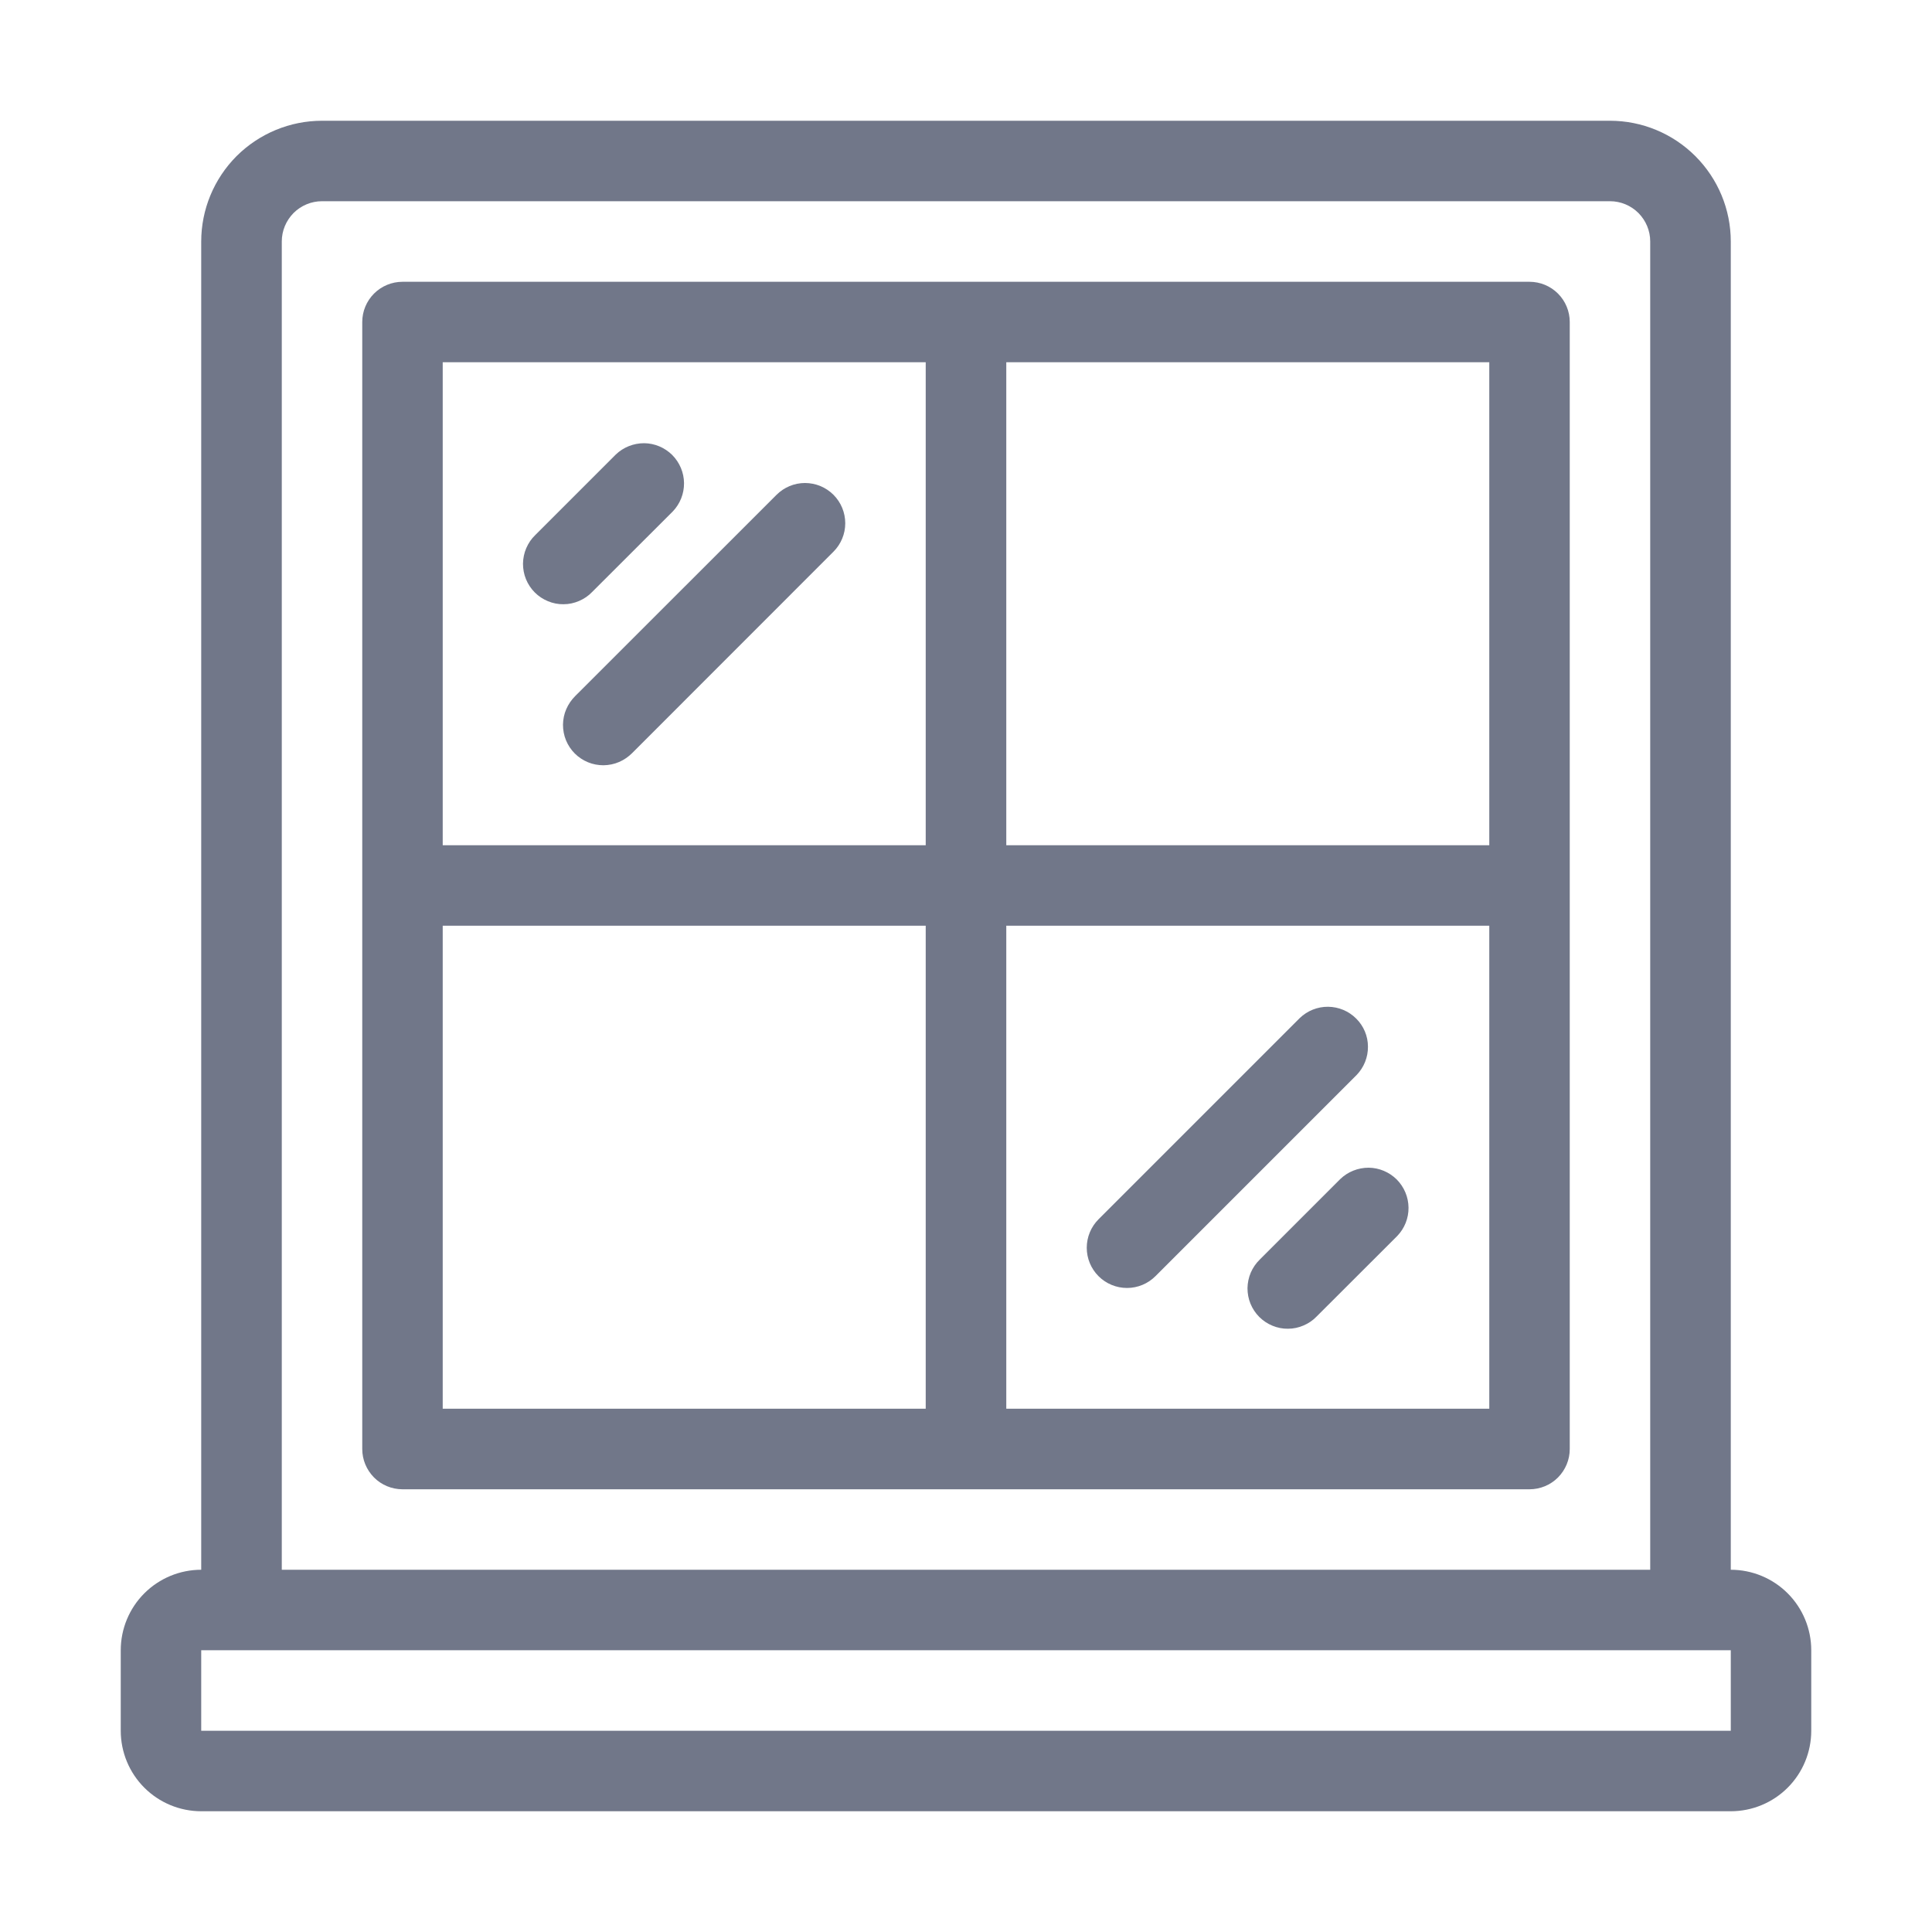 <svg width="20" height="20" viewBox="0 0 20 20" fill="none" xmlns="http://www.w3.org/2000/svg">
<path d="M17.917 16.25V2.5C17.917 2.168 17.785 1.851 17.55 1.616C17.316 1.382 16.998 1.25 16.667 1.25H3.333C3.002 1.25 2.684 1.382 2.449 1.616C2.215 1.851 2.083 2.168 2.083 2.5V16.25C1.862 16.25 1.65 16.338 1.494 16.494C1.338 16.65 1.25 16.862 1.25 17.083V17.917C1.25 18.138 1.338 18.35 1.494 18.506C1.65 18.662 1.862 18.75 2.083 18.75H17.917C18.138 18.75 18.35 18.662 18.506 18.506C18.662 18.35 18.75 18.138 18.75 17.917V17.083C18.75 16.862 18.662 16.65 18.506 16.494C18.35 16.338 18.138 16.25 17.917 16.25ZM2.917 2.5C2.917 2.389 2.961 2.284 3.039 2.205C3.117 2.127 3.223 2.083 3.333 2.083H16.667C16.777 2.083 16.883 2.127 16.961 2.205C17.039 2.284 17.083 2.389 17.083 2.5V16.25H2.917V2.5ZM17.917 17.917H2.083V17.083H17.917V17.917Z" fill="#717789"/>
<path d="M15.833 2.917H4.167C4.056 2.917 3.95 2.961 3.872 3.039C3.794 3.117 3.75 3.223 3.75 3.333V15C3.75 15.111 3.794 15.216 3.872 15.295C3.95 15.373 4.056 15.417 4.167 15.417H15.833C15.944 15.417 16.05 15.373 16.128 15.295C16.206 15.216 16.25 15.111 16.25 15V3.333C16.25 3.223 16.206 3.117 16.128 3.039C16.05 2.961 15.944 2.917 15.833 2.917ZM15.417 3.75V8.75H10.417V3.75H15.417ZM4.583 3.75H9.583V8.75H4.583V3.75ZM4.583 14.583V9.583H9.583V14.583H4.583ZM15.417 14.583H10.417V9.583H15.417V14.583Z" fill="#717789"/>
<path d="M6.13 6.128L6.964 5.295C7.04 5.216 7.082 5.111 7.081 5.001C7.08 4.892 7.036 4.788 6.959 4.71C6.881 4.633 6.777 4.589 6.668 4.588C6.558 4.588 6.453 4.63 6.375 4.705L5.541 5.539C5.501 5.577 5.47 5.623 5.448 5.674C5.426 5.725 5.415 5.779 5.414 5.835C5.414 5.89 5.424 5.945 5.445 5.996C5.466 6.047 5.497 6.094 5.536 6.133C5.575 6.172 5.622 6.203 5.673 6.224C5.724 6.245 5.779 6.256 5.834 6.255C5.89 6.255 5.944 6.243 5.995 6.221C6.046 6.199 6.092 6.168 6.13 6.128Z" fill="#717789"/>
<path d="M13.875 12.205L13.041 13.039C13.002 13.077 12.97 13.123 12.948 13.174C12.926 13.225 12.915 13.28 12.914 13.335C12.914 13.39 12.924 13.445 12.945 13.496C12.966 13.547 12.997 13.594 13.036 13.633C13.075 13.672 13.122 13.703 13.173 13.724C13.224 13.745 13.279 13.756 13.334 13.755C13.39 13.755 13.444 13.743 13.495 13.721C13.546 13.699 13.592 13.668 13.63 13.628L14.464 12.795C14.54 12.716 14.582 12.611 14.581 12.502C14.58 12.392 14.536 12.288 14.459 12.21C14.381 12.133 14.277 12.089 14.168 12.088C14.058 12.088 13.953 12.13 13.875 12.205Z" fill="#717789"/>
<path d="M8.628 5.122C8.55 5.044 8.444 5 8.333 5C8.223 5 8.117 5.044 8.039 5.122L5.955 7.205C5.916 7.244 5.884 7.29 5.862 7.341C5.84 7.391 5.829 7.446 5.828 7.501C5.828 7.557 5.838 7.612 5.859 7.663C5.88 7.714 5.911 7.761 5.95 7.8C5.989 7.839 6.036 7.87 6.087 7.891C6.138 7.912 6.193 7.922 6.248 7.922C6.304 7.921 6.358 7.91 6.409 7.888C6.46 7.866 6.506 7.834 6.545 7.795L8.628 5.711C8.706 5.633 8.75 5.527 8.75 5.417C8.75 5.306 8.706 5.2 8.628 5.122Z" fill="#717789"/>
<path d="M11.372 13.211C11.45 13.289 11.556 13.333 11.667 13.333C11.777 13.333 11.883 13.289 11.961 13.211L14.044 11.128C14.12 11.049 14.162 10.944 14.161 10.835C14.161 10.726 14.117 10.621 14.039 10.544C13.962 10.467 13.858 10.423 13.748 10.422C13.639 10.421 13.534 10.463 13.455 10.539L11.372 12.622C11.294 12.7 11.25 12.806 11.25 12.917C11.25 13.027 11.294 13.133 11.372 13.211Z" fill="#717789"/>
</svg>
